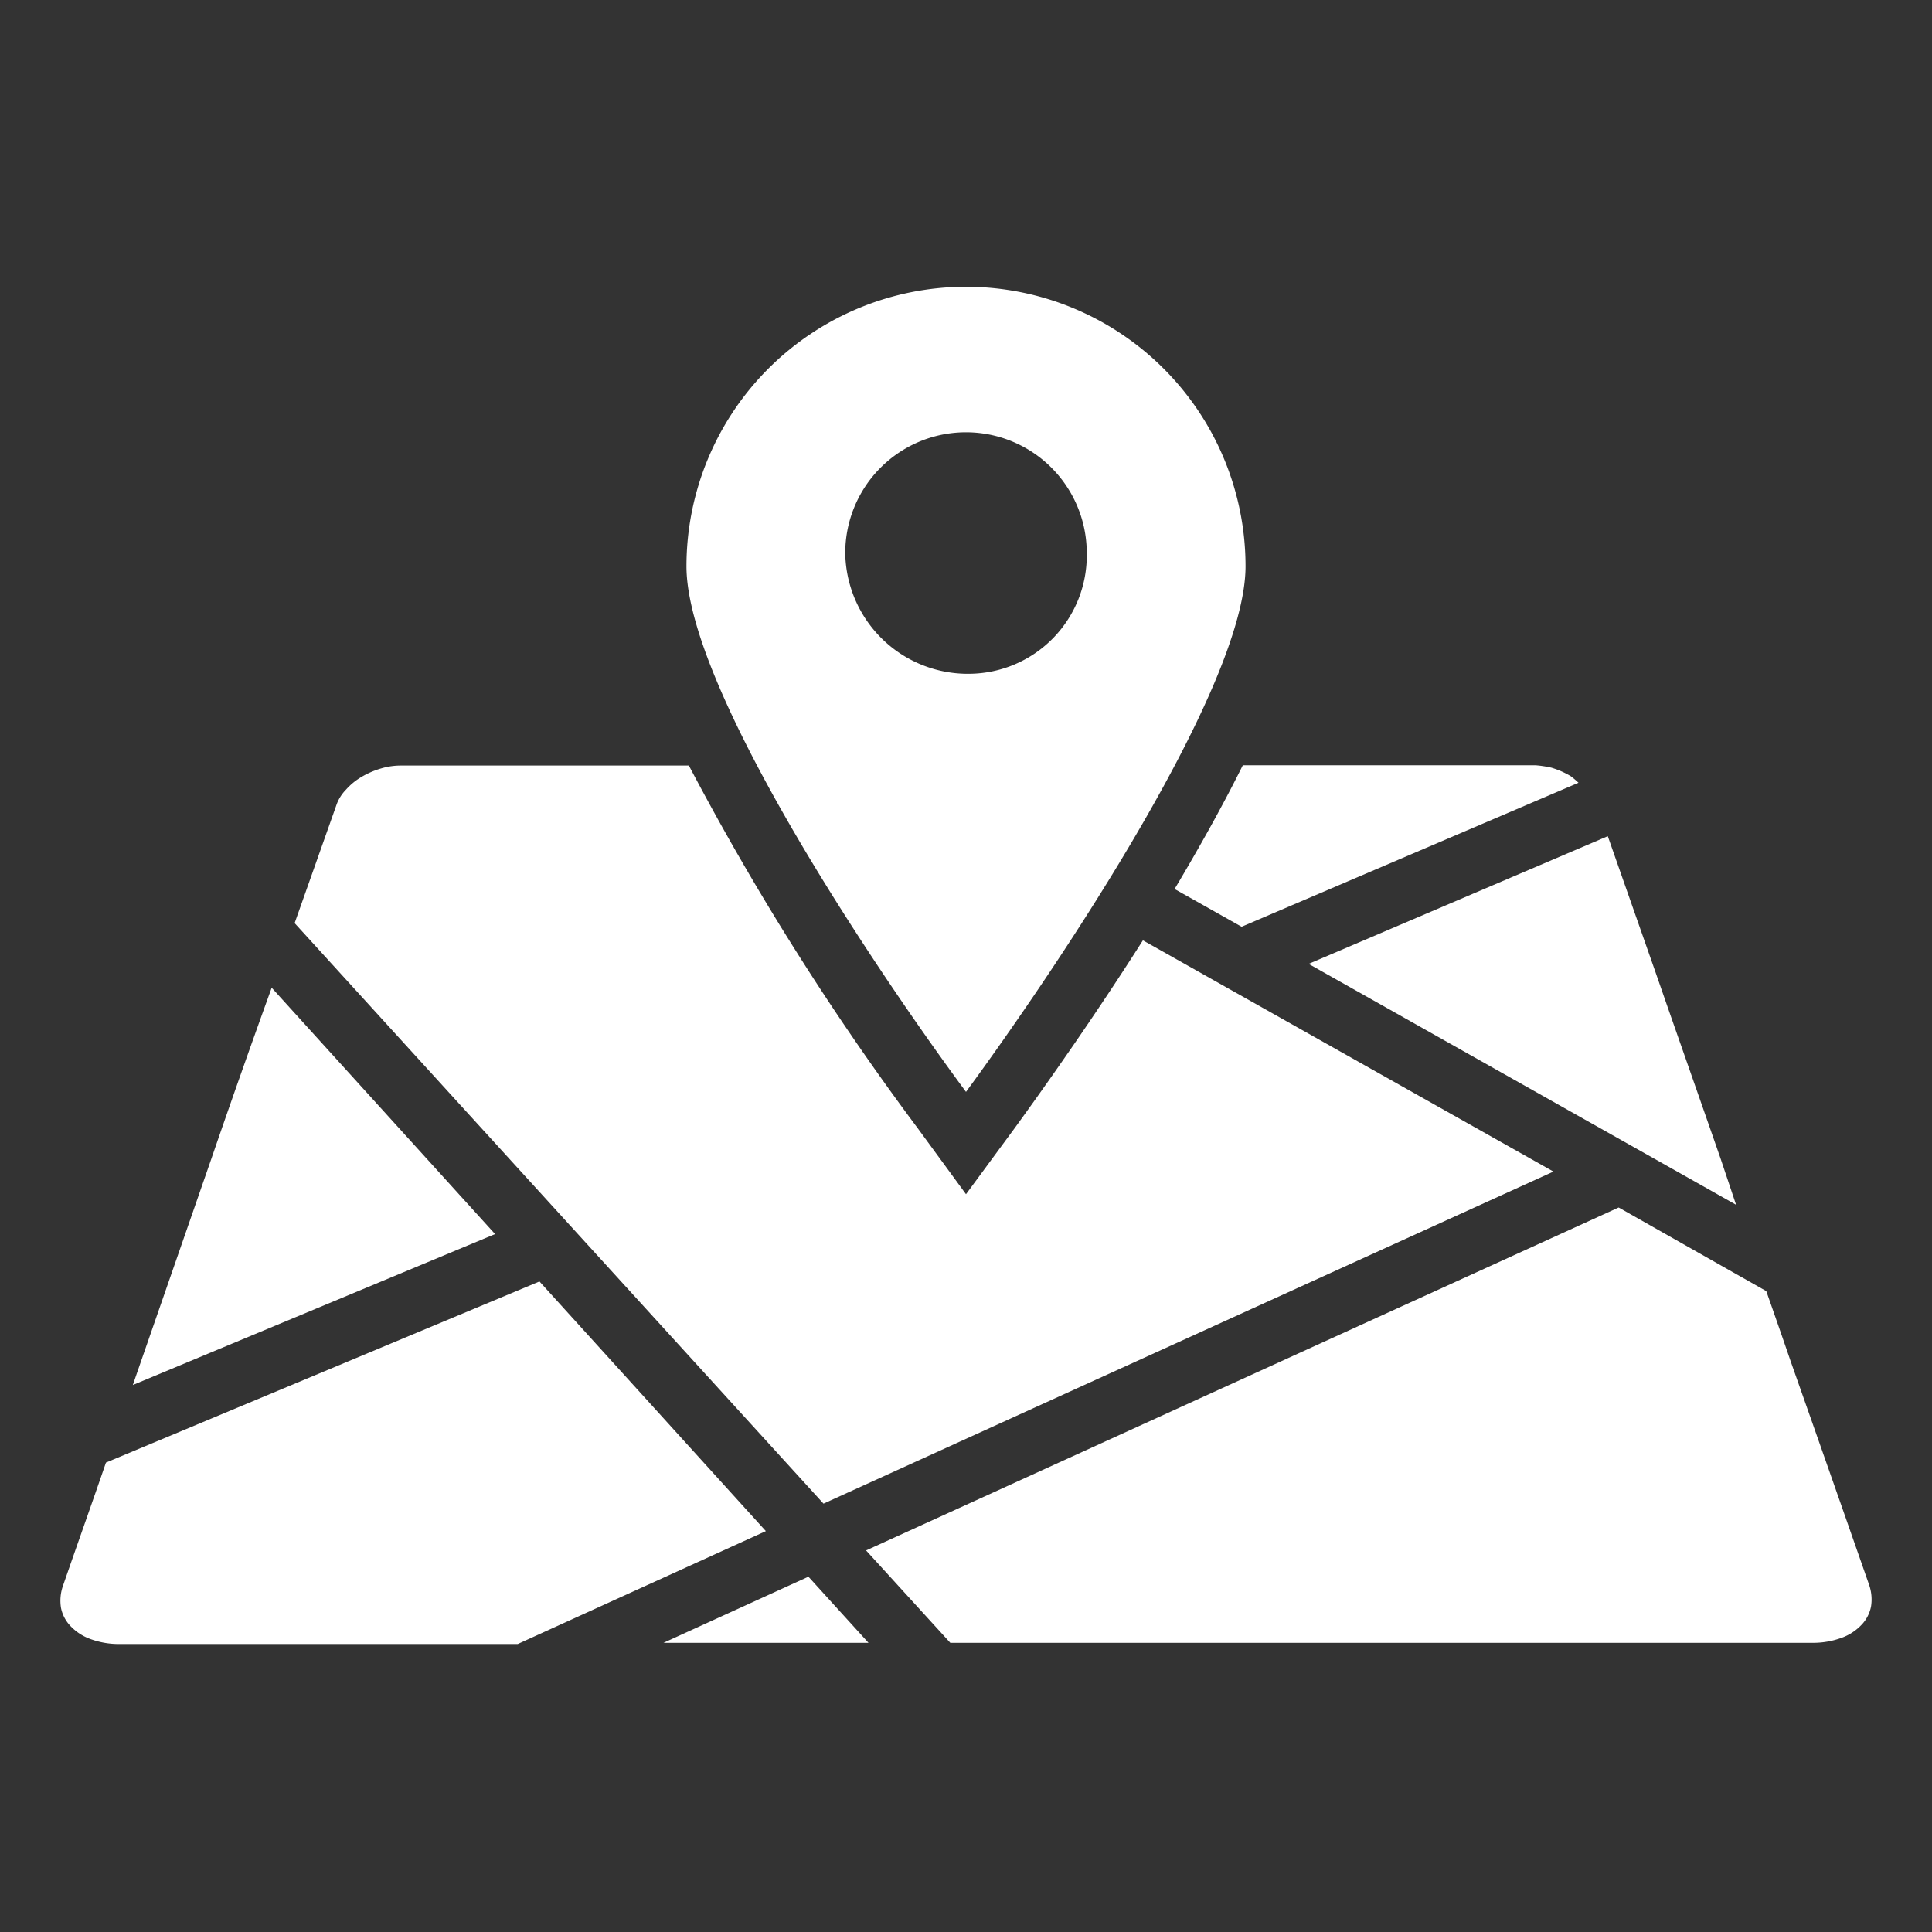 <svg id="Layer_1" data-name="Layer 1" xmlns="http://www.w3.org/2000/svg" viewBox="0 0 64 64"><rect x="0" y="0" width="64" height="64" fill="#333333" stroke="none"/><defs><style>.cls-1{fill:#fff}</style></defs><title>thingstodo-yen-gray</title><path class="cls-1" d="M41.26 18.76a9.26 9.26 0 0 0-18.52 0c0 3.95 6 13 9.26 17.41 3.24-4.42 9.26-13.46 9.26-17.41zM28 18.32a4 4 0 1 1 8 0 3.92 3.92 0 0 1-3.88 4H32a4.06 4.06 0 0 1-4-4z"/><path class="cls-1" d="M51.46 38.81l-13.6-7.66c-1.59 2.5-3.18 4.75-4.24 6.21L32 39.56l-1.61-2.2a90.38 90.38 0 0 1-7.57-12H13.3a2.3 2.3 0 0 0-.69.1 2.82 2.82 0 0 0-.64.28 2.12 2.12 0 0 0-.51.42 1.36 1.36 0 0 0-.32.52l-1.38 3.9 17.52 19.23zM38.91 29.45l2.22 1.25 11.16-4.77a2.75 2.75 0 0 0-.26-.22 2.82 2.82 0 0 0-.64-.28 3.74 3.74 0 0 0-.53-.08h-9.69c-.67 1.35-1.45 2.74-2.26 4.1zM9 32.72q-1 2.76-2 5.67L4.67 45.1l-.27.78 12-5zM57.51 39.91L57 38.39c-.73-2.1-1.45-4.14-2.14-6.13l-1.6-4.56-9.91 4.23zM21.98 54.42h6.79l-1.99-2.19-4.8 2.19zM61.91 52.48q-1.33-3.81-2.59-7.38c-.27-.79-.54-1.56-.81-2.33L53.62 40 28.69 51.36l2.79 3.06h28.57a2.72 2.72 0 0 0 .94-.16 1.7 1.7 0 0 0 .66-.42 1.21 1.21 0 0 0 .33-.62 1.48 1.48 0 0 0-.07-.74zM17.87 42.45l-14.36 6c-.46 1.34-.94 2.68-1.42 4.07a1.48 1.48 0 0 0-.07.74 1.21 1.21 0 0 0 .33.62 1.7 1.7 0 0 0 .66.42 2.72 2.72 0 0 0 .94.16h13.2l8.22-3.74z"/></svg>